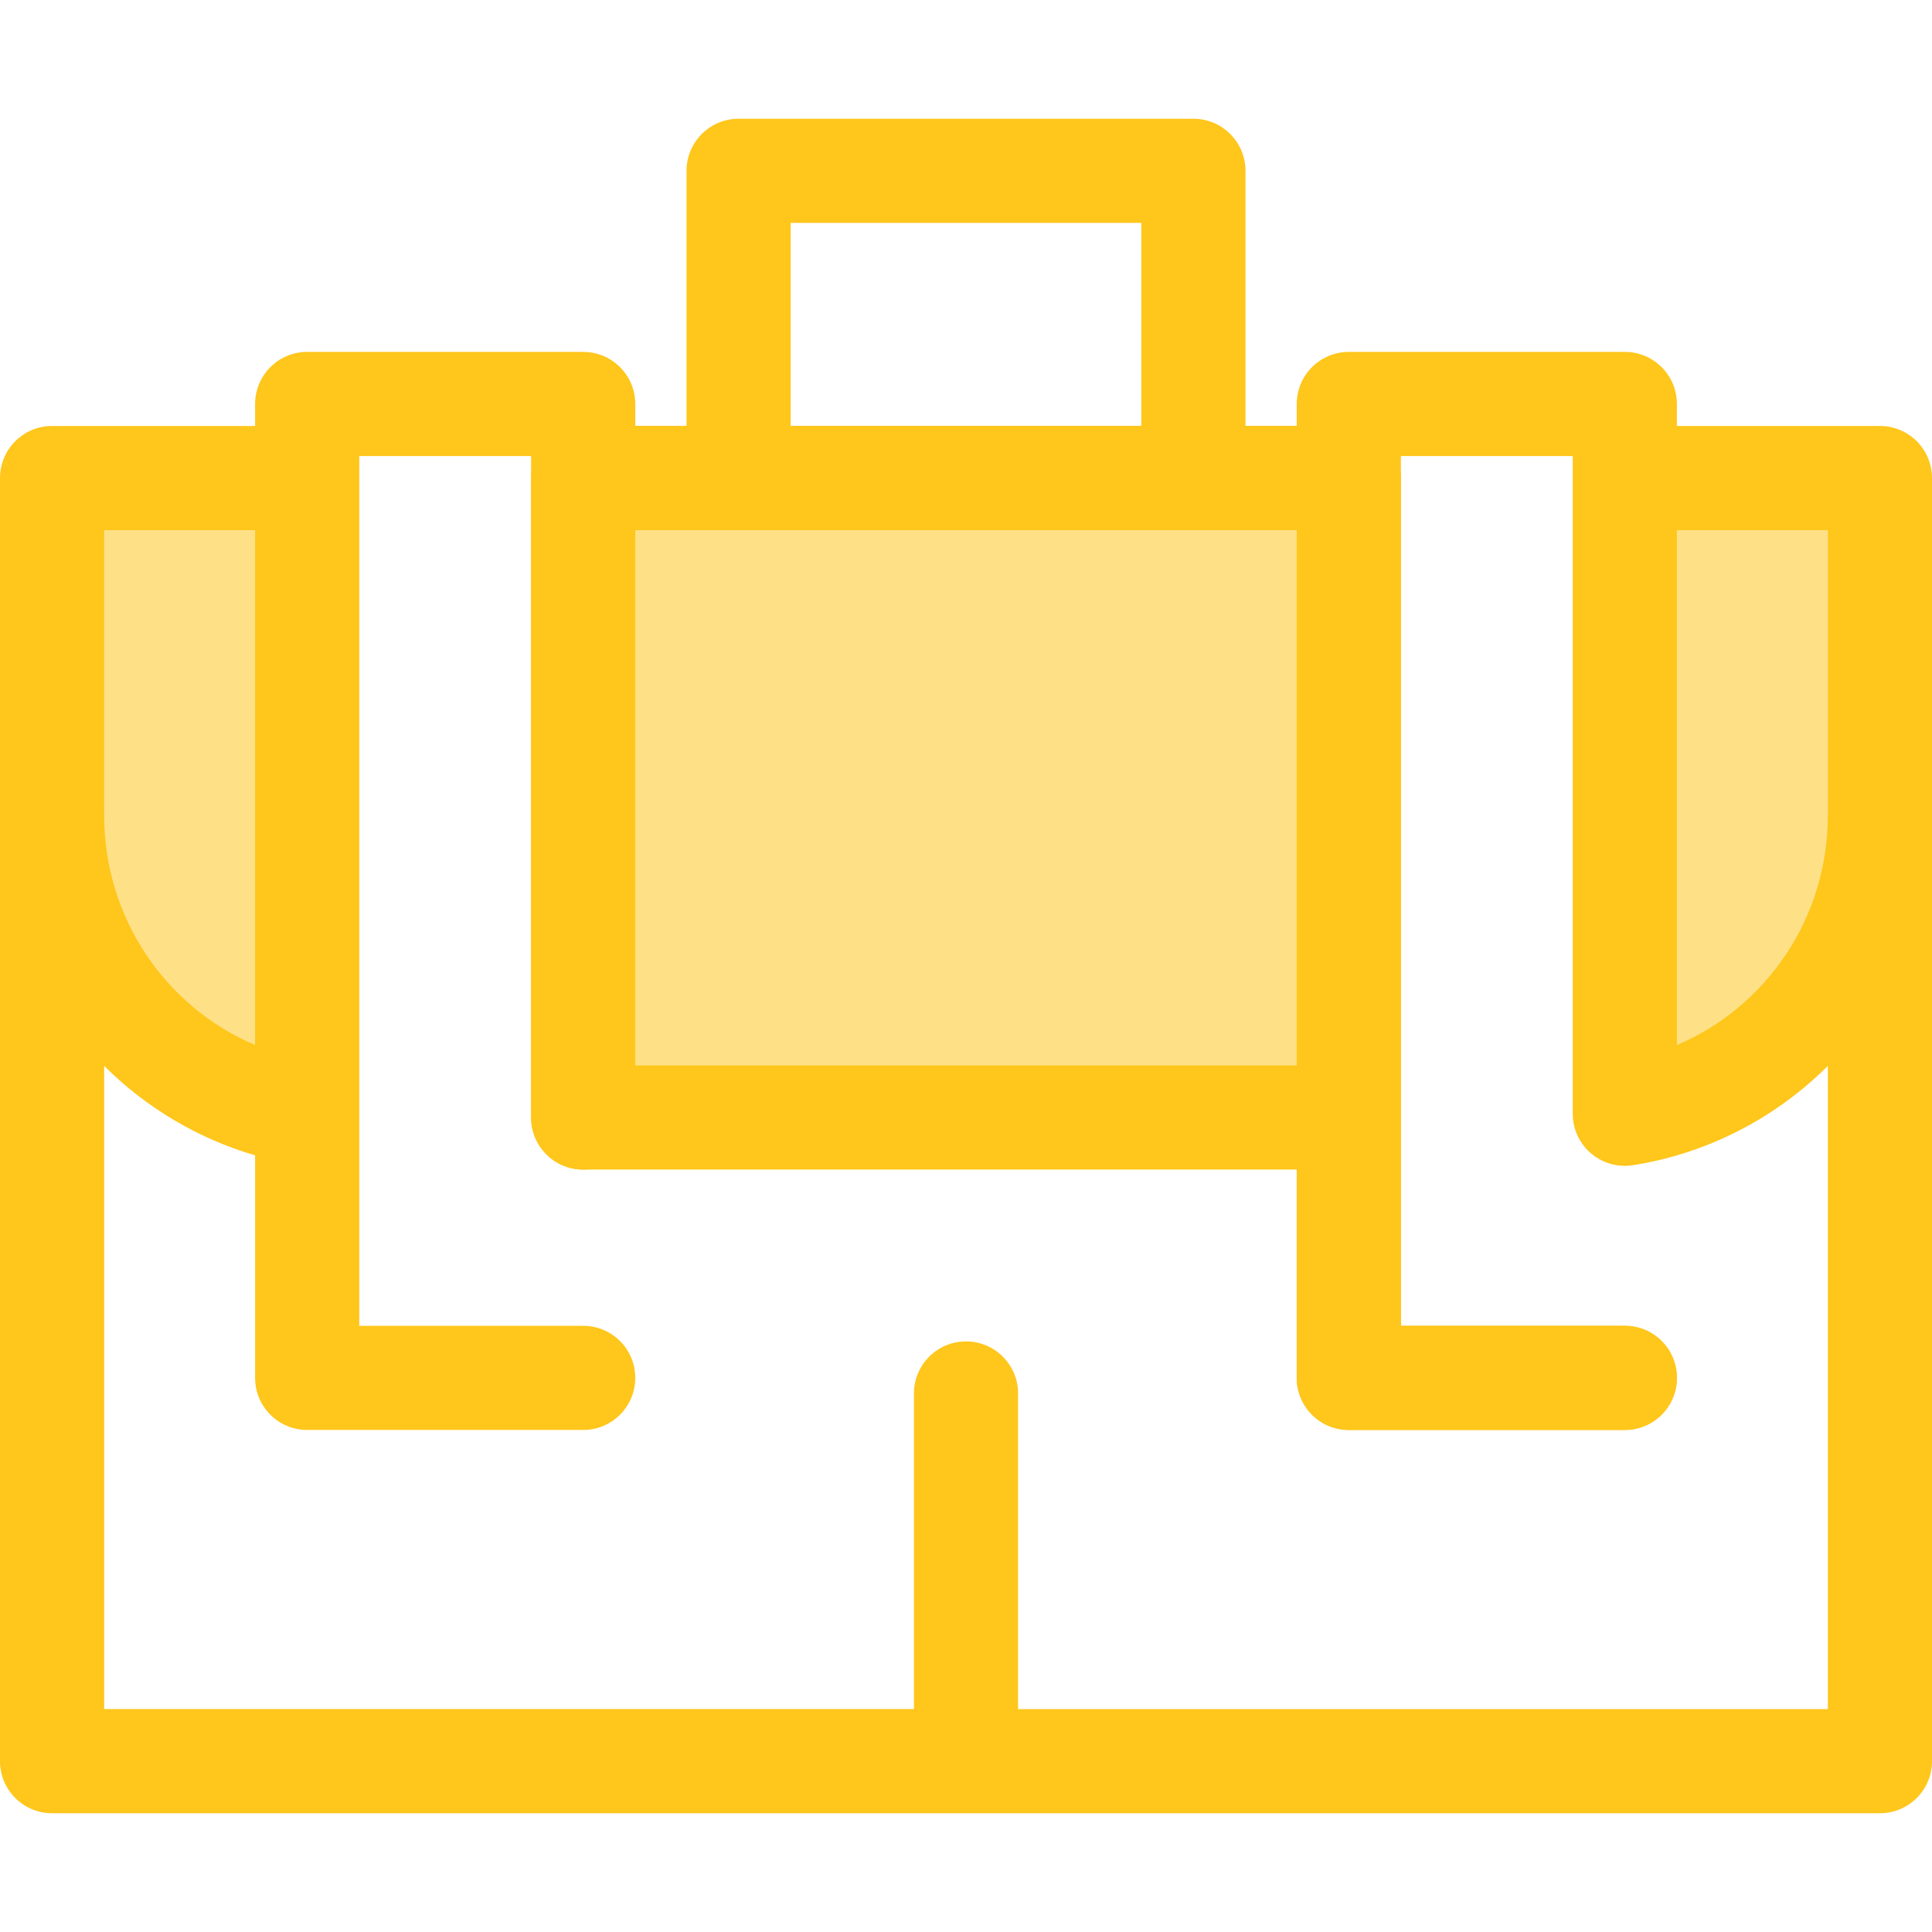 <?xml version="1.0" encoding="iso-8859-1"?>
<!-- Uploaded to: SVG Repo, www.svgrepo.com, Generator: SVG Repo Mixer Tools -->
<svg version="1.1" id="Layer_1" xmlns="http://www.w3.org/2000/svg" xmlns:xlink="http://www.w3.org/1999/xlink" 
	 viewBox="0 0 512 512" xml:space="preserve">
<path style="fill:#FFC61B;" d="M430.594,378.955h-73.146c-7.622,0-13.801-6.179-13.801-13.801V140.488H168.354v155.659
	c0,7.622-6.179,13.801-13.801,13.801s-13.801-6.179-13.801-13.801v-169.46c0-7.622,6.179-13.801,13.801-13.801h202.895
	c7.622,0,13.801,6.179,13.801,13.801v224.665h59.345c7.622,0,13.801,6.179,13.801,13.801
	C444.395,372.776,438.216,378.955,430.594,378.955z"/>
<g>
	<path style="fill:#FEE187;" d="M430.594,126.687v168.475c38.307-6.027,67.606-39.176,67.606-79.175v-89.3H430.594z"/>
	<rect x="154.546" y="126.694" style="fill:#FEE187;" width="202.891" height="169.465"/>
	<path style="fill:#FEE187;" d="M81.406,126.687H13.801v89.3c0,40,29.3,73.148,67.606,79.175V126.687H81.406z"/>
</g>
<path style="fill:#FFC61B;" d="M498.199,112.886h-53.804v-5.827c0-7.622-6.179-13.801-13.801-13.801h-73.146
	c-7.622,0-13.801,6.179-13.801,13.801v5.827h-13.58V45.269c0-7.622-6.179-13.801-13.801-13.801h-120.53
	c-7.622,0-13.801,6.179-13.801,13.801v67.617h-13.58v-5.827c0-7.622-6.179-13.801-13.801-13.801H81.406
	c-7.622,0-13.801,6.179-13.801,13.801v5.827H13.801C6.179,112.886,0,119.065,0,126.687v89.3v250.744
	c0,7.622,6.179,13.801,13.801,13.801h484.398c7.622,0,13.801-6.179,13.801-13.801V215.988v-89.3
	C512,119.065,505.821,112.886,498.199,112.886z M484.398,140.488v75.499c0,27.192-16.095,50.748-40.003,60.968V140.488H484.398z
	 M209.536,59.07h92.927v53.816h-92.927L209.536,59.07L209.536,59.07z M343.646,140.488v141.858H168.354V140.488H343.646z
	 M27.602,140.488h40.003v136.467c-23.908-10.22-40.003-33.777-40.003-60.968V140.488z M269.802,452.929v-83.643
	c0-7.622-6.179-13.801-13.801-13.801s-13.801,6.179-13.801,13.801v83.643H27.602V282.475c11.175,11.146,24.95,19.3,40.003,23.701
	v58.978c0,7.622,6.179,13.801,13.801,13.801h73.146c7.622,0,13.801-6.179,13.801-13.801c0-7.622-6.179-13.801-13.801-13.801H95.207
	v-56.19V126.687v-5.827h45.544v5.827v169.46l0,0c0,7.622,6.179,13.801,13.801,13.801c0.004,0,0.008,0,0.014,0h189.08v55.205
	c0,7.622,6.179,13.801,13.801,13.801h73.146c7.622,0,13.801-6.179,13.801-13.801c0-7.622-6.179-13.801-13.801-13.801h-59.345
	v-55.205v-169.46v-5.827h45.544v5.827v166.219v2.257c0,4.035,1.765,7.868,4.832,10.49c2.517,2.153,5.703,3.311,8.969,3.311
	c0.714,0,1.431-0.055,2.145-0.168c19.563-3.078,37.655-12.352,51.659-26.32v170.454H269.802z"/>
</svg>